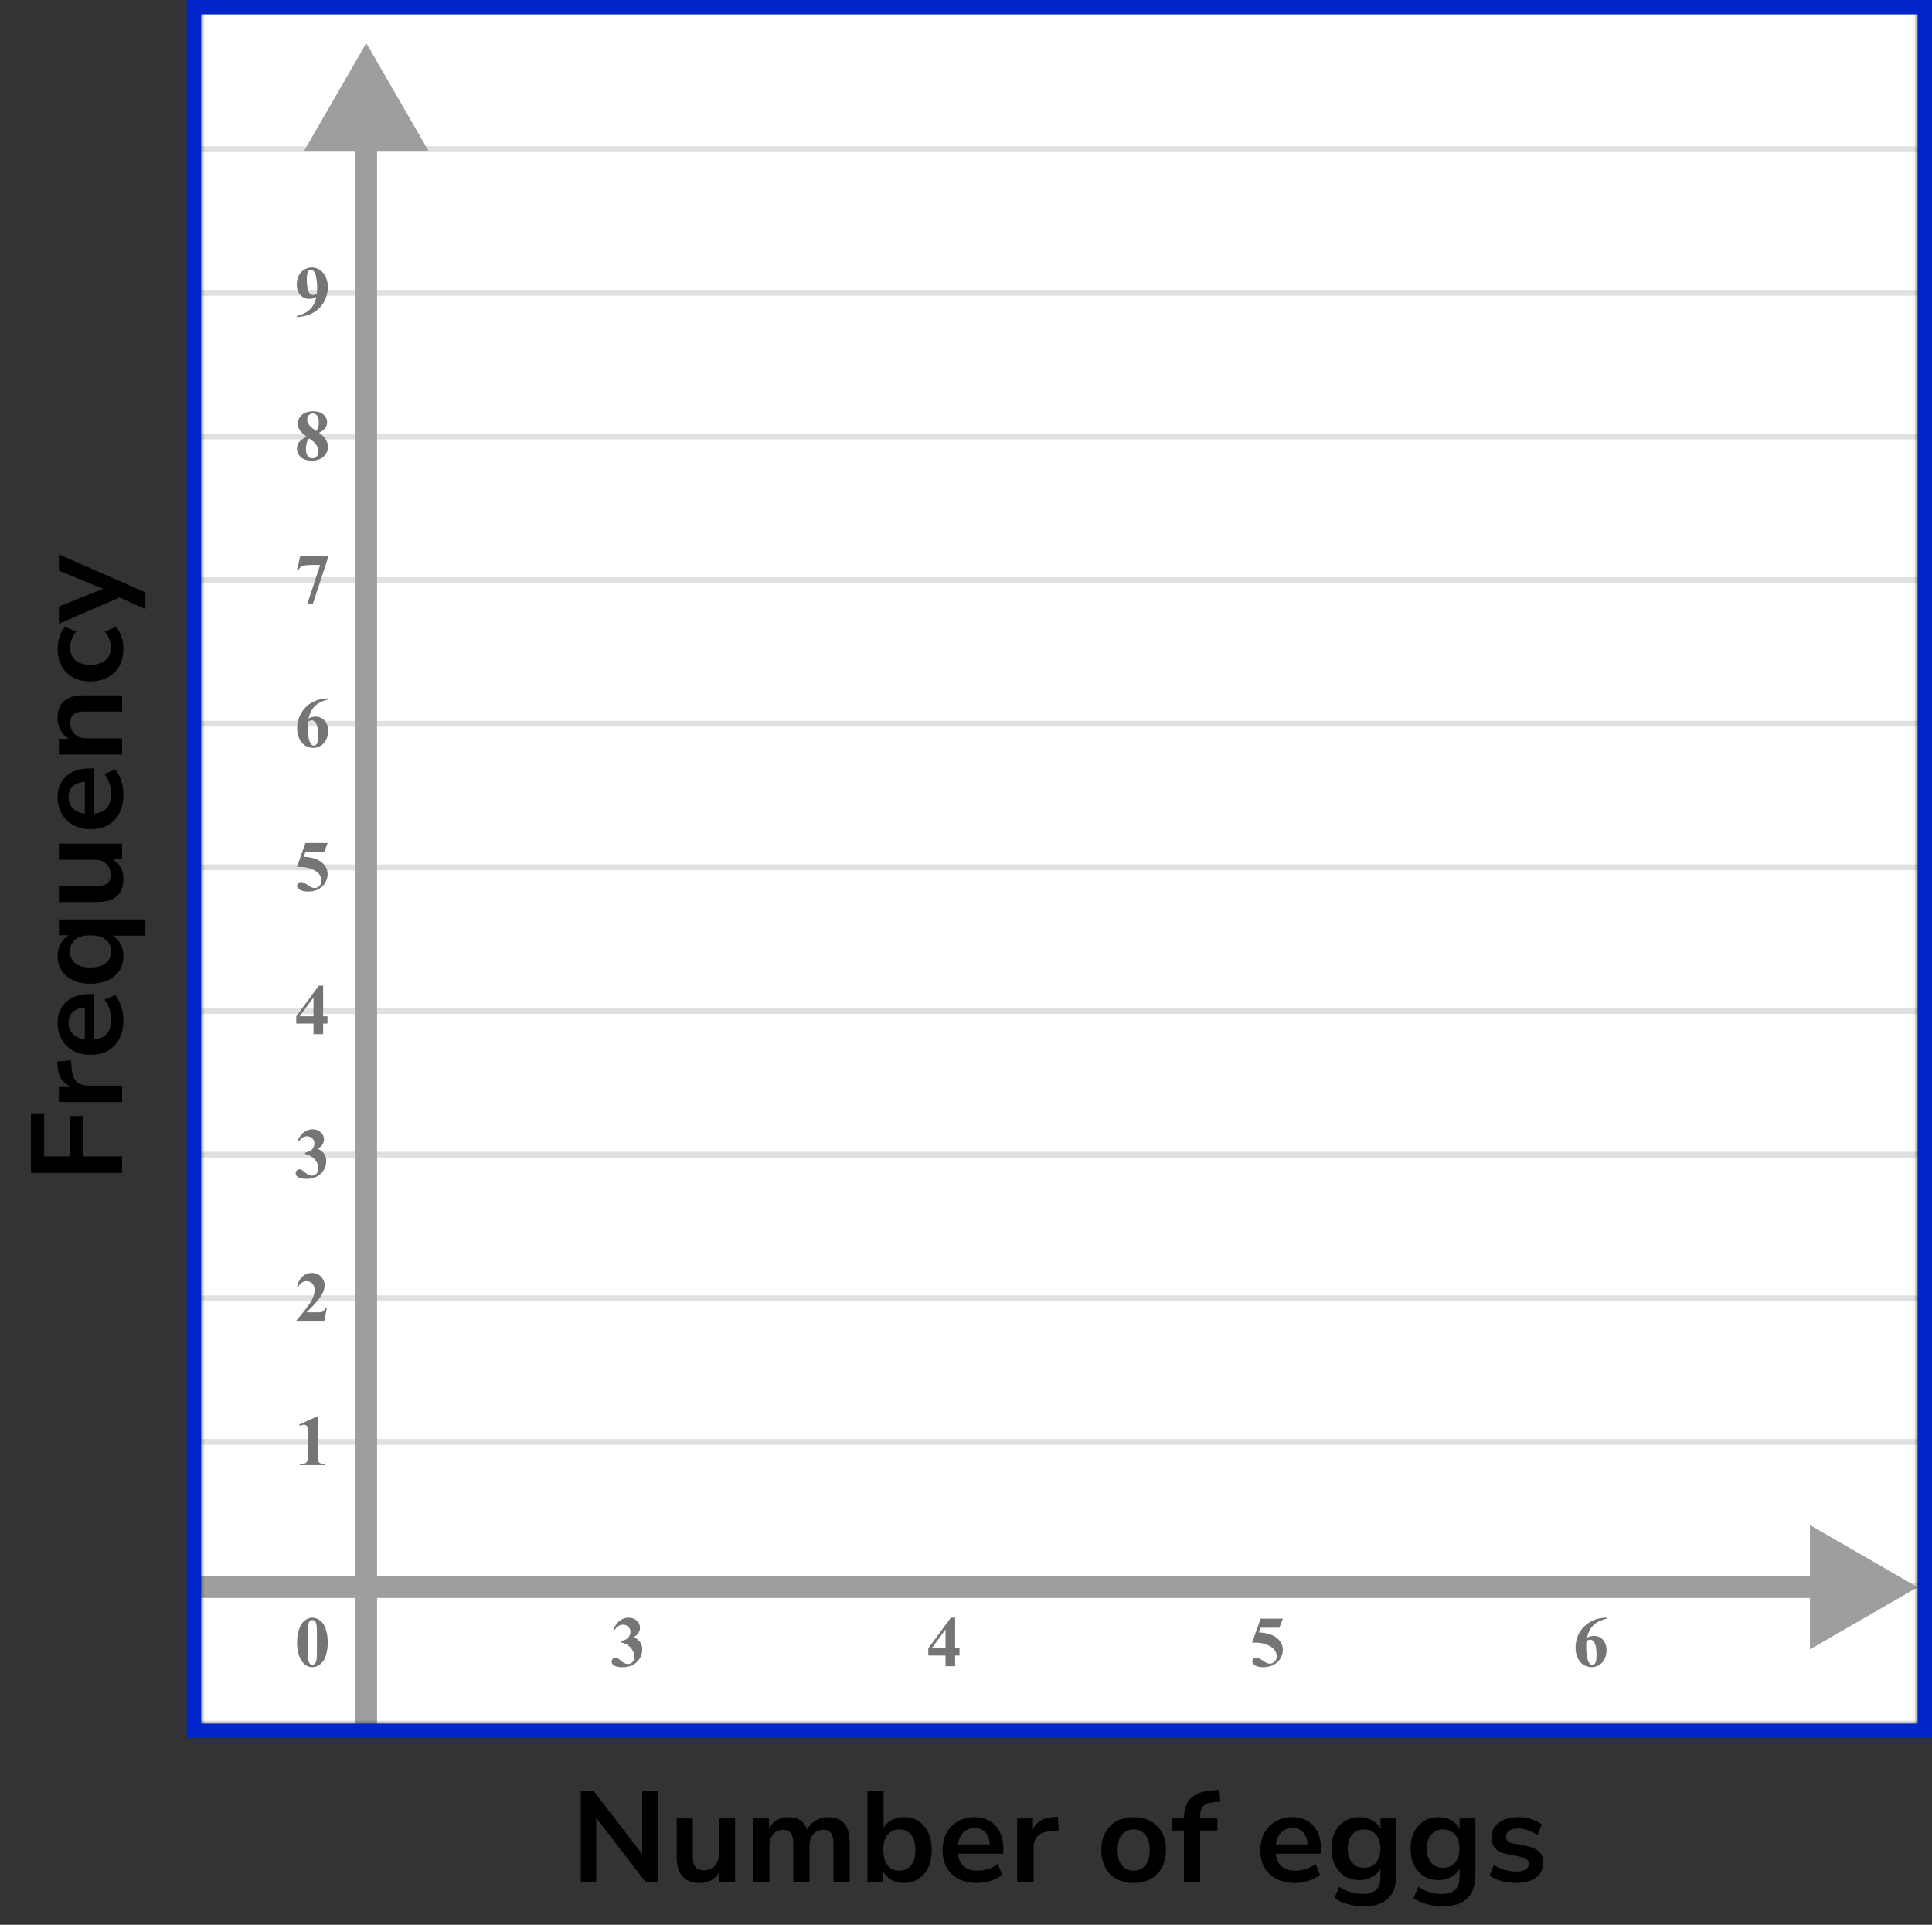 <?xml version="1.0" encoding="UTF-8"?> <svg xmlns="http://www.w3.org/2000/svg" width="269" height="268" viewBox="0 0 269 268" fill="none"><rect x="0" y="0" width="269" height="268" fill="#333333" stroke="none"/><mask id="mask0_2167:71292" style="mask-type:alpha" maskUnits="userSpaceOnUse" x="28" y="0" width="239" height="240"><rect x="28" width="239" height="240" fill="#C4C4C4"></rect></mask><g mask="url(#mask0_2167:71292)"><mask id="mask1_2167:71292" style="mask-type:alpha" maskUnits="userSpaceOnUse" x="-66" y="-184" width="500" height="489"><rect x="-66" y="-184" width="500" height="488.599" fill="white"></rect></mask><g mask="url(#mask1_2167:71292)"><rect x="-66" y="-184" width="500" height="488.599" fill="white"></rect><line x1="436.443" y1="220.772" x2="-71.7" y2="220.772" stroke="#E0E0E0" stroke-width="0.814"></line><line x1="436.443" y1="200.77" x2="-71.7" y2="200.77" stroke="#E0E0E0" stroke-width="0.81"></line><line x1="436.443" y1="180.772" x2="-71.7" y2="180.772" stroke="#E0E0E0" stroke-width="0.814"></line><line x1="436.443" y1="160.772" x2="-71.7" y2="160.772" stroke="#E0E0E0" stroke-width="0.814"></line><line x1="436.443" y1="140.772" x2="-71.7" y2="140.772" stroke="#E0E0E0" stroke-width="0.814"></line><line x1="436.443" y1="120.77" x2="-71.7" y2="120.77" stroke="#E0E0E0" stroke-width="0.81"></line><line x1="436.443" y1="100.772" x2="-71.7" y2="100.772" stroke="#E0E0E0" stroke-width="0.814"></line><line x1="436.443" y1="80.772" x2="-71.7" y2="80.772" stroke="#E0E0E0" stroke-width="0.814"></line><line x1="436.443" y1="60.772" x2="-71.7" y2="60.772" stroke="#E0E0E0" stroke-width="0.814"></line><line x1="436.443" y1="40.77" x2="-71.7" y2="40.77" stroke="#E0E0E0" stroke-width="0.81"></line><line x1="436.443" y1="20.772" x2="-71.7" y2="20.772" stroke="#E0E0E0" stroke-width="0.814"></line><line x1="436.443" y1="0.772" x2="-71.7" y2="0.772" stroke="#E0E0E0" stroke-width="0.814"></line></g><path d="M51 6L42.34 21L59.66 21L51 6ZM49.5 19.5L49.5 249L52.5 249L52.5 19.5L49.5 19.5Z" fill="#9E9E9E"></path><path d="M267 221L252 212.34V229.66L267 221ZM5 222.5H253.5V219.5H5V222.5Z" fill="#9E9E9E"></path></g><path d="M45.634 228.689C45.634 229.35 45.541 229.967 45.355 230.54C45.245 230.892 45.095 231.18 44.906 231.404C44.721 231.629 44.509 231.808 44.272 231.941C44.034 232.072 43.775 232.137 43.495 232.137C43.176 232.137 42.888 232.055 42.631 231.893C42.374 231.73 42.146 231.497 41.947 231.194C41.804 230.973 41.679 230.678 41.571 230.311C41.431 229.812 41.361 229.298 41.361 228.768C41.361 228.048 41.462 227.387 41.664 226.785C41.83 226.287 42.082 225.906 42.421 225.643C42.759 225.376 43.117 225.242 43.495 225.242C43.879 225.242 44.237 225.374 44.569 225.638C44.905 225.898 45.15 226.25 45.307 226.692C45.525 227.301 45.634 227.967 45.634 228.689ZM44.13 228.68C44.13 227.521 44.123 226.845 44.11 226.653C44.078 226.201 44 225.895 43.876 225.735C43.795 225.631 43.663 225.579 43.48 225.579C43.34 225.579 43.23 225.618 43.148 225.696C43.028 225.81 42.947 226.012 42.904 226.302C42.862 226.588 42.841 227.592 42.841 229.314C42.841 230.252 42.873 230.88 42.938 231.199C42.987 231.43 43.057 231.585 43.148 231.663C43.24 231.741 43.36 231.78 43.51 231.78C43.672 231.78 43.795 231.728 43.876 231.624C44.013 231.442 44.091 231.16 44.11 230.779L44.13 228.68Z" fill="#757575"></path><path d="M86.48 228.68V228.509C86.851 228.401 87.108 228.302 87.251 228.211C87.394 228.117 87.518 227.975 87.622 227.786C87.726 227.594 87.778 227.4 87.778 227.205C87.778 226.935 87.679 226.704 87.481 226.512C87.285 226.316 87.041 226.219 86.748 226.219C86.292 226.219 85.905 226.46 85.586 226.941L85.405 226.878C85.64 226.334 85.939 225.926 86.304 225.652C86.671 225.379 87.08 225.242 87.529 225.242C87.988 225.242 88.366 225.382 88.662 225.662C88.962 225.942 89.111 226.269 89.111 226.644C89.111 226.888 89.041 227.124 88.901 227.352C88.765 227.576 88.548 227.775 88.252 227.947C88.633 228.133 88.922 228.362 89.121 228.636C89.323 228.906 89.424 229.246 89.424 229.656C89.424 230.346 89.173 230.934 88.672 231.419C88.174 231.901 87.505 232.142 86.665 232.142C86.105 232.142 85.697 232.049 85.439 231.863C85.254 231.733 85.161 231.565 85.161 231.36C85.161 231.211 85.215 231.084 85.322 230.979C85.43 230.872 85.553 230.818 85.693 230.818C85.801 230.818 85.902 230.841 85.996 230.887C86.048 230.913 86.232 231.056 86.548 231.316C86.867 231.574 87.165 231.702 87.441 231.702C87.682 231.702 87.889 231.608 88.061 231.419C88.234 231.227 88.32 230.984 88.32 230.691C88.32 230.245 88.164 229.835 87.852 229.461C87.539 229.083 87.082 228.823 86.48 228.68Z" fill="#757575"></path><path d="M129.249 229.505L132.394 225.242H132.989V229.505H133.595V230.516H132.989V232H131.646V230.516H129.249V229.505ZM129.723 229.505H131.646V226.893L129.723 229.505Z" fill="#757575"></path><path d="M175.523 225.379H178.624L178.131 226.639H175.523L175.274 227.298C176.397 227.34 177.262 227.62 177.867 228.138C178.365 228.564 178.614 229.095 178.614 229.729C178.614 230.136 178.499 230.535 178.268 230.926C178.036 231.313 177.711 231.613 177.291 231.824C176.871 232.033 176.41 232.137 175.909 232.137C175.369 232.137 174.954 232.036 174.664 231.834C174.462 231.691 174.361 231.528 174.361 231.346C174.361 231.206 174.413 231.082 174.518 230.975C174.625 230.867 174.749 230.813 174.889 230.813C175.016 230.813 175.144 230.84 175.274 230.892C175.405 230.944 175.628 231.08 175.943 231.302C176.142 231.438 176.313 231.533 176.456 231.585C176.557 231.624 176.671 231.644 176.798 231.644C177.065 231.644 177.291 231.546 177.477 231.351C177.665 231.155 177.76 230.921 177.76 230.647C177.76 230.075 177.473 229.609 176.9 229.251C176.327 228.893 175.605 228.714 174.732 228.714C174.645 228.714 174.513 228.715 174.337 228.719L175.523 225.379Z" fill="#757575"></path><path d="M223.697 225.242V225.379C223.108 225.529 222.634 225.722 222.276 225.96C221.922 226.194 221.64 226.481 221.432 226.819C221.227 227.155 221.067 227.571 220.953 228.069C221.096 227.972 221.215 227.908 221.31 227.879C221.521 227.814 221.734 227.781 221.949 227.781C222.444 227.781 222.856 227.962 223.185 228.323C223.517 228.681 223.683 229.171 223.683 229.793C223.683 230.229 223.593 230.63 223.414 230.994C223.235 231.359 222.981 231.64 222.652 231.839C222.324 232.037 221.972 232.137 221.598 232.137C221.191 232.137 220.815 232.026 220.47 231.805C220.125 231.58 219.854 231.253 219.659 230.823C219.467 230.394 219.371 229.926 219.371 229.422C219.371 228.68 219.549 227.99 219.903 227.352C220.261 226.71 220.768 226.201 221.422 225.823C222.079 225.442 222.838 225.249 223.697 225.242ZM220.89 228.465C220.864 228.914 220.851 229.243 220.851 229.451C220.851 229.9 220.893 230.335 220.978 230.755C221.065 231.175 221.184 231.469 221.334 231.639C221.441 231.759 221.568 231.819 221.715 231.819C221.865 231.819 221.998 231.733 222.115 231.561C222.232 231.385 222.291 231.03 222.291 230.496C222.291 229.598 222.182 228.978 221.964 228.636C221.824 228.414 221.635 228.304 221.397 228.304C221.267 228.304 221.098 228.357 220.89 228.465Z" fill="#757575"></path><path d="M44.257 197.242V202.657C44.257 203.064 44.275 203.325 44.31 203.438C44.346 203.549 44.421 203.64 44.535 203.712C44.649 203.784 44.831 203.819 45.082 203.819H45.233V204H41.747V203.819H41.923C42.206 203.819 42.408 203.787 42.528 203.722C42.649 203.657 42.73 203.567 42.773 203.453C42.815 203.339 42.836 203.074 42.836 202.657V199.225C42.836 198.919 42.821 198.728 42.792 198.653C42.763 198.575 42.707 198.51 42.626 198.458C42.548 198.403 42.457 198.375 42.352 198.375C42.187 198.375 41.985 198.427 41.747 198.531L41.659 198.355L44.096 197.242H44.257Z" fill="#757575"></path><path d="M45.141 184H41.244V183.893C42.439 182.47 43.163 181.513 43.417 181.021C43.674 180.53 43.803 180.05 43.803 179.581C43.803 179.239 43.697 178.956 43.485 178.731C43.274 178.504 43.015 178.39 42.709 178.39C42.208 178.39 41.819 178.64 41.542 179.142L41.361 179.078C41.537 178.453 41.804 177.991 42.162 177.691C42.52 177.392 42.934 177.242 43.402 177.242C43.738 177.242 44.044 177.32 44.32 177.477C44.597 177.633 44.813 177.848 44.97 178.121C45.126 178.391 45.204 178.645 45.204 178.883C45.204 179.316 45.084 179.755 44.843 180.201C44.514 180.803 43.796 181.643 42.69 182.721H44.12C44.472 182.721 44.7 182.706 44.804 182.677C44.911 182.647 44.999 182.599 45.067 182.53C45.136 182.459 45.225 182.311 45.336 182.086H45.512L45.141 184Z" fill="#757575"></path><path d="M42.48 160.68V160.509C42.851 160.401 43.108 160.302 43.251 160.211C43.394 160.117 43.518 159.975 43.622 159.786C43.726 159.594 43.778 159.4 43.778 159.205C43.778 158.935 43.679 158.704 43.48 158.512C43.285 158.316 43.041 158.219 42.748 158.219C42.292 158.219 41.905 158.46 41.586 158.941L41.405 158.878C41.64 158.334 41.939 157.926 42.304 157.652C42.672 157.379 43.08 157.242 43.529 157.242C43.988 157.242 44.366 157.382 44.662 157.662C44.962 157.942 45.111 158.269 45.111 158.644C45.111 158.888 45.041 159.124 44.901 159.352C44.765 159.576 44.548 159.775 44.252 159.947C44.633 160.133 44.922 160.362 45.121 160.636C45.323 160.906 45.424 161.246 45.424 161.656C45.424 162.346 45.173 162.934 44.672 163.419C44.174 163.901 43.505 164.142 42.665 164.142C42.105 164.142 41.697 164.049 41.44 163.863C41.254 163.733 41.161 163.565 41.161 163.36C41.161 163.211 41.215 163.084 41.322 162.979C41.43 162.872 41.553 162.818 41.693 162.818C41.801 162.818 41.902 162.841 41.996 162.887C42.048 162.913 42.232 163.056 42.548 163.316C42.867 163.574 43.165 163.702 43.441 163.702C43.682 163.702 43.889 163.608 44.062 163.419C44.234 163.227 44.32 162.984 44.32 162.691C44.32 162.245 44.164 161.835 43.852 161.461C43.539 161.083 43.082 160.823 42.48 160.68Z" fill="#757575"></path><path d="M41.249 141.505L44.394 137.242H44.989V141.505H45.595V142.516H44.989V144H43.647V142.516H41.249V141.505ZM41.723 141.505H43.647V138.893L41.723 141.505Z" fill="#757575"></path><path d="M42.523 117.379H45.624L45.131 118.639H42.523L42.274 119.298C43.398 119.34 44.262 119.62 44.867 120.138C45.365 120.564 45.614 121.095 45.614 121.729C45.614 122.136 45.499 122.535 45.268 122.926C45.036 123.313 44.711 123.613 44.291 123.824C43.871 124.033 43.41 124.137 42.909 124.137C42.369 124.137 41.954 124.036 41.664 123.834C41.462 123.691 41.361 123.528 41.361 123.346C41.361 123.206 41.413 123.082 41.518 122.975C41.625 122.867 41.749 122.813 41.889 122.813C42.016 122.813 42.144 122.84 42.274 122.892C42.405 122.944 42.628 123.08 42.943 123.302C43.142 123.438 43.313 123.533 43.456 123.585C43.557 123.624 43.671 123.644 43.798 123.644C44.065 123.644 44.291 123.546 44.477 123.351C44.665 123.155 44.76 122.921 44.76 122.647C44.76 122.075 44.473 121.609 43.9 121.251C43.328 120.893 42.605 120.714 41.732 120.714C41.645 120.714 41.513 120.715 41.337 120.719L42.523 117.379Z" fill="#757575"></path><path d="M45.697 97.242V97.379C45.108 97.529 44.634 97.722 44.276 97.96C43.922 98.194 43.64 98.481 43.432 98.819C43.227 99.155 43.067 99.571 42.953 100.069C43.096 99.972 43.215 99.908 43.31 99.879C43.521 99.814 43.734 99.781 43.949 99.781C44.444 99.781 44.856 99.962 45.185 100.323C45.517 100.681 45.683 101.171 45.683 101.793C45.683 102.229 45.593 102.63 45.414 102.994C45.235 103.359 44.981 103.64 44.652 103.839C44.324 104.037 43.972 104.137 43.598 104.137C43.191 104.137 42.815 104.026 42.47 103.805C42.125 103.58 41.855 103.253 41.659 102.823C41.467 102.394 41.371 101.926 41.371 101.422C41.371 100.68 41.548 99.99 41.903 99.352C42.261 98.71 42.768 98.201 43.422 97.823C44.079 97.442 44.838 97.249 45.697 97.242ZM42.89 100.465C42.864 100.914 42.851 101.243 42.851 101.451C42.851 101.9 42.893 102.335 42.977 102.755C43.065 103.175 43.184 103.469 43.334 103.639C43.441 103.759 43.568 103.819 43.715 103.819C43.865 103.819 43.998 103.733 44.115 103.561C44.232 103.385 44.291 103.03 44.291 102.496C44.291 101.598 44.182 100.978 43.964 100.636C43.824 100.414 43.635 100.304 43.398 100.304C43.267 100.304 43.098 100.357 42.89 100.465Z" fill="#757575"></path><path d="M42.773 84.137L44.574 78.673H43.202C42.665 78.673 42.261 78.743 41.991 78.883C41.802 78.981 41.646 79.164 41.523 79.435H41.337L41.815 77.379H45.761L43.539 84.137H42.773Z" fill="#757575"></path><path d="M44.408 60.26C44.874 60.602 45.196 60.921 45.375 61.217C45.557 61.51 45.648 61.847 45.648 62.227C45.648 62.761 45.447 63.214 45.043 63.585C44.643 63.953 44.097 64.137 43.407 64.137C42.753 64.137 42.247 63.976 41.889 63.653C41.531 63.331 41.352 62.937 41.352 62.472C41.352 62.117 41.454 61.806 41.659 61.539C41.867 61.272 42.213 61.028 42.694 60.807C42.17 60.406 41.833 60.079 41.684 59.825C41.537 59.571 41.464 59.277 41.464 58.941C41.464 58.499 41.651 58.11 42.025 57.774C42.403 57.436 42.919 57.267 43.573 57.267C44.205 57.267 44.69 57.416 45.028 57.716C45.37 58.012 45.541 58.368 45.541 58.785C45.541 59.098 45.448 59.374 45.263 59.615C45.08 59.853 44.796 60.068 44.408 60.26ZM44.037 60.011C44.158 59.848 44.247 59.666 44.306 59.464C44.364 59.262 44.394 59.041 44.394 58.8C44.394 58.377 44.302 58.053 44.12 57.828C43.983 57.656 43.795 57.569 43.554 57.569C43.336 57.569 43.15 57.649 42.997 57.809C42.844 57.965 42.768 58.16 42.768 58.395C42.768 58.632 42.852 58.88 43.022 59.137C43.194 59.391 43.533 59.682 44.037 60.011ZM43.06 61.041C42.96 61.132 42.888 61.215 42.846 61.29C42.781 61.404 42.722 61.57 42.67 61.788C42.618 62.006 42.592 62.234 42.592 62.472C42.592 62.778 42.631 63.035 42.709 63.243C42.787 63.448 42.898 63.596 43.041 63.688C43.188 63.779 43.337 63.824 43.49 63.824C43.728 63.824 43.928 63.738 44.091 63.565C44.254 63.39 44.335 63.15 44.335 62.848C44.335 62.216 43.91 61.614 43.06 61.041Z" fill="#757575"></path><path d="M41.308 44.137V44C41.848 43.876 42.305 43.694 42.68 43.453C43.057 43.212 43.355 42.914 43.573 42.56C43.795 42.205 43.949 41.796 44.037 41.334C43.835 41.438 43.663 41.511 43.52 41.554C43.38 41.593 43.231 41.612 43.075 41.612C42.574 41.612 42.156 41.432 41.82 41.07C41.488 40.709 41.322 40.214 41.322 39.586C41.322 39.15 41.412 38.751 41.591 38.39C41.773 38.025 42.032 37.743 42.367 37.545C42.703 37.343 43.051 37.242 43.412 37.242C43.8 37.242 44.166 37.353 44.511 37.574C44.856 37.796 45.131 38.116 45.336 38.536C45.541 38.956 45.644 39.435 45.644 39.972C45.644 40.668 45.476 41.336 45.141 41.974C44.809 42.612 44.312 43.124 43.651 43.512C42.991 43.896 42.209 44.104 41.308 44.137ZM44.11 40.924C44.143 40.559 44.159 40.239 44.159 39.962C44.159 39.37 44.091 38.818 43.954 38.307C43.876 38.023 43.76 37.815 43.607 37.682C43.526 37.61 43.42 37.574 43.29 37.574C43.127 37.574 43 37.644 42.909 37.784C42.782 37.976 42.719 38.342 42.719 38.883C42.719 39.785 42.826 40.406 43.041 40.748C43.181 40.969 43.37 41.08 43.607 41.08C43.734 41.08 43.902 41.028 44.11 40.924Z" fill="#757575"></path><path d="M80.868 262V249.31H82.596L89.418 258.166V249.31H91.56V262H89.85L83.01 253.108V262H80.868ZM97.453 262.18C95.293 262.18 94.213 260.968 94.213 258.544V253.198H96.463V258.58C96.463 259.204 96.589 259.666 96.841 259.966C97.093 260.266 97.495 260.416 98.047 260.416C98.647 260.416 99.139 260.212 99.523 259.804C99.907 259.384 100.099 258.832 100.099 258.148V253.198H102.349V262H100.153V260.686C99.565 261.682 98.665 262.18 97.453 262.18ZM104.877 262V253.198H107.073V254.548C107.337 254.068 107.703 253.696 108.171 253.432C108.639 253.156 109.179 253.018 109.791 253.018C111.111 253.018 111.975 253.594 112.383 254.746C112.659 254.206 113.055 253.786 113.571 253.486C114.087 253.174 114.675 253.018 115.335 253.018C117.315 253.018 118.305 254.224 118.305 256.636V262H116.055V256.726C116.055 256.054 115.941 255.562 115.713 255.25C115.497 254.938 115.125 254.782 114.597 254.782C114.009 254.782 113.547 254.992 113.211 255.412C112.875 255.82 112.707 256.39 112.707 257.122V262H110.457V256.726C110.457 256.054 110.343 255.562 110.115 255.25C109.899 254.938 109.533 254.782 109.017 254.782C108.429 254.782 107.967 254.992 107.631 255.412C107.295 255.82 107.127 256.39 107.127 257.122V262H104.877ZM125.852 262.18C125.204 262.18 124.622 262.036 124.106 261.748C123.602 261.46 123.224 261.07 122.972 260.578V262H120.776V249.31H123.026V254.494C123.29 254.05 123.668 253.696 124.16 253.432C124.664 253.156 125.228 253.018 125.852 253.018C126.632 253.018 127.31 253.204 127.886 253.576C128.462 253.948 128.912 254.476 129.236 255.16C129.56 255.832 129.722 256.642 129.722 257.59C129.722 258.526 129.56 259.342 129.236 260.038C128.912 260.722 128.456 261.25 127.868 261.622C127.292 261.994 126.62 262.18 125.852 262.18ZM125.222 260.47C125.894 260.47 126.434 260.23 126.842 259.75C127.25 259.258 127.454 258.538 127.454 257.59C127.454 256.63 127.25 255.916 126.842 255.448C126.434 254.968 125.894 254.728 125.222 254.728C124.55 254.728 124.01 254.968 123.602 255.448C123.194 255.916 122.99 256.63 122.99 257.59C122.99 258.538 123.194 259.258 123.602 259.75C124.01 260.23 124.55 260.47 125.222 260.47ZM136.057 262.18C135.061 262.18 134.203 261.994 133.483 261.622C132.763 261.25 132.205 260.722 131.809 260.038C131.425 259.354 131.233 258.544 131.233 257.608C131.233 256.696 131.419 255.898 131.791 255.214C132.175 254.53 132.697 253.996 133.357 253.612C134.029 253.216 134.791 253.018 135.643 253.018C136.891 253.018 137.875 253.414 138.595 254.206C139.327 254.998 139.693 256.078 139.693 257.446V258.112H133.393C133.561 259.684 134.461 260.47 136.093 260.47C136.585 260.47 137.077 260.398 137.569 260.254C138.061 260.098 138.511 259.858 138.919 259.534L139.549 261.046C139.129 261.394 138.601 261.67 137.965 261.874C137.329 262.078 136.693 262.18 136.057 262.18ZM135.733 254.548C135.073 254.548 134.539 254.752 134.131 255.16C133.723 255.568 133.477 256.12 133.393 256.816H137.821C137.773 256.084 137.569 255.526 137.209 255.142C136.861 254.746 136.369 254.548 135.733 254.548ZM141.625 262V253.198H143.821V254.746C144.253 253.702 145.177 253.126 146.593 253.018L147.277 252.964L147.421 254.872L146.125 254.998C144.649 255.142 143.911 255.898 143.911 257.266V262H141.625ZM157.839 262.18C156.927 262.18 156.135 261.994 155.463 261.622C154.791 261.25 154.269 260.722 153.897 260.038C153.525 259.342 153.339 258.526 153.339 257.59C153.339 256.654 153.525 255.844 153.897 255.16C154.269 254.476 154.791 253.948 155.463 253.576C156.135 253.204 156.927 253.018 157.839 253.018C158.751 253.018 159.543 253.204 160.215 253.576C160.887 253.948 161.409 254.476 161.781 255.16C162.153 255.844 162.339 256.654 162.339 257.59C162.339 258.526 162.153 259.342 161.781 260.038C161.409 260.722 160.887 261.25 160.215 261.622C159.543 261.994 158.751 262.18 157.839 262.18ZM157.839 260.47C158.511 260.47 159.051 260.23 159.459 259.75C159.867 259.258 160.071 258.538 160.071 257.59C160.071 256.63 159.867 255.916 159.459 255.448C159.051 254.968 158.511 254.728 157.839 254.728C157.167 254.728 156.627 254.968 156.219 255.448C155.811 255.916 155.607 256.63 155.607 257.59C155.607 258.538 155.811 259.258 156.219 259.75C156.627 260.23 157.167 260.47 157.839 260.47ZM164.852 262V254.89H163.16V253.198H164.852V253.18C164.852 251.932 165.176 250.99 165.824 250.354C166.484 249.718 167.504 249.358 168.884 249.274L169.766 249.22L169.91 250.876L169.082 250.93C168.362 250.978 167.852 251.158 167.552 251.47C167.252 251.77 167.102 252.22 167.102 252.82V253.198H169.496V254.89H167.102V262H164.852ZM180.304 262.18C179.308 262.18 178.45 261.994 177.73 261.622C177.01 261.25 176.452 260.722 176.056 260.038C175.672 259.354 175.48 258.544 175.48 257.608C175.48 256.696 175.666 255.898 176.038 255.214C176.422 254.53 176.944 253.996 177.604 253.612C178.276 253.216 179.038 253.018 179.89 253.018C181.138 253.018 182.122 253.414 182.842 254.206C183.574 254.998 183.94 256.078 183.94 257.446V258.112H177.64C177.808 259.684 178.708 260.47 180.34 260.47C180.832 260.47 181.324 260.398 181.816 260.254C182.308 260.098 182.758 259.858 183.166 259.534L183.796 261.046C183.376 261.394 182.848 261.67 182.212 261.874C181.576 262.078 180.94 262.18 180.304 262.18ZM179.98 254.548C179.32 254.548 178.786 254.752 178.378 255.16C177.97 255.568 177.724 256.12 177.64 256.816H182.068C182.02 256.084 181.816 255.526 181.456 255.142C181.108 254.746 180.616 254.548 179.98 254.548ZM189.976 265.42C189.16 265.42 188.392 265.324 187.672 265.132C186.964 264.952 186.34 264.67 185.8 264.286L186.448 262.72C186.952 263.056 187.492 263.302 188.068 263.458C188.644 263.626 189.22 263.71 189.796 263.71C191.404 263.71 192.208 262.936 192.208 261.388V260.182C191.956 260.674 191.566 261.064 191.038 261.352C190.522 261.64 189.946 261.784 189.31 261.784C188.518 261.784 187.828 261.604 187.24 261.244C186.652 260.872 186.196 260.356 185.872 259.696C185.548 259.036 185.386 258.268 185.386 257.392C185.386 256.516 185.548 255.754 185.872 255.106C186.196 254.446 186.652 253.936 187.24 253.576C187.828 253.204 188.518 253.018 189.31 253.018C189.97 253.018 190.558 253.168 191.074 253.468C191.59 253.756 191.968 254.146 192.208 254.638V253.198H194.404V261.118C194.404 262.546 194.026 263.62 193.27 264.34C192.514 265.06 191.416 265.42 189.976 265.42ZM189.922 260.074C190.618 260.074 191.17 259.834 191.578 259.354C191.986 258.874 192.19 258.22 192.19 257.392C192.19 256.564 191.986 255.916 191.578 255.448C191.17 254.968 190.618 254.728 189.922 254.728C189.226 254.728 188.674 254.968 188.266 255.448C187.858 255.916 187.654 256.564 187.654 257.392C187.654 258.22 187.858 258.874 188.266 259.354C188.674 259.834 189.226 260.074 189.922 260.074ZM200.99 265.42C200.174 265.42 199.406 265.324 198.686 265.132C197.978 264.952 197.354 264.67 196.814 264.286L197.462 262.72C197.966 263.056 198.506 263.302 199.082 263.458C199.658 263.626 200.234 263.71 200.81 263.71C202.418 263.71 203.222 262.936 203.222 261.388V260.182C202.97 260.674 202.58 261.064 202.052 261.352C201.536 261.64 200.96 261.784 200.324 261.784C199.532 261.784 198.842 261.604 198.254 261.244C197.666 260.872 197.21 260.356 196.886 259.696C196.562 259.036 196.4 258.268 196.4 257.392C196.4 256.516 196.562 255.754 196.886 255.106C197.21 254.446 197.666 253.936 198.254 253.576C198.842 253.204 199.532 253.018 200.324 253.018C200.984 253.018 201.572 253.168 202.088 253.468C202.604 253.756 202.982 254.146 203.222 254.638V253.198H205.418V261.118C205.418 262.546 205.04 263.62 204.284 264.34C203.528 265.06 202.43 265.42 200.99 265.42ZM200.936 260.074C201.632 260.074 202.184 259.834 202.592 259.354C203 258.874 203.204 258.22 203.204 257.392C203.204 256.564 203 255.916 202.592 255.448C202.184 254.968 201.632 254.728 200.936 254.728C200.24 254.728 199.688 254.968 199.28 255.448C198.872 255.916 198.668 256.564 198.668 257.392C198.668 258.22 198.872 258.874 199.28 259.354C199.688 259.834 200.24 260.074 200.936 260.074ZM211.121 262.18C210.377 262.18 209.681 262.09 209.033 261.91C208.385 261.73 207.845 261.472 207.413 261.136L207.989 259.66C208.433 259.96 208.931 260.194 209.483 260.362C210.035 260.518 210.587 260.596 211.139 260.596C211.715 260.596 212.141 260.5 212.417 260.308C212.705 260.104 212.849 259.84 212.849 259.516C212.849 259.012 212.477 258.688 211.733 258.544L209.933 258.202C208.409 257.914 207.647 257.122 207.647 255.826C207.647 255.25 207.803 254.752 208.115 254.332C208.439 253.912 208.883 253.588 209.447 253.36C210.011 253.132 210.659 253.018 211.391 253.018C212.015 253.018 212.615 253.108 213.191 253.288C213.767 253.456 214.259 253.714 214.667 254.062L214.055 255.538C213.707 255.25 213.287 255.022 212.795 254.854C212.315 254.686 211.853 254.602 211.409 254.602C210.821 254.602 210.383 254.704 210.095 254.908C209.819 255.112 209.681 255.382 209.681 255.718C209.681 256.246 210.023 256.57 210.707 256.69L212.507 257.032C213.287 257.176 213.875 257.44 214.271 257.824C214.679 258.208 214.883 258.724 214.883 259.372C214.883 260.248 214.541 260.938 213.857 261.442C213.173 261.934 212.261 262.18 211.121 262.18Z" fill="black"></path><path d="M17 163.316H4.31L4.31 155.018H6.146L6.146 161.012H9.728V155.396H11.564V161.012H17V163.316ZM17 153.45H8.198V151.254H9.746C8.702 150.822 8.126 149.898 8.018 148.482L7.964 147.798L9.872 147.654L9.998 148.95C10.142 150.426 10.898 151.164 12.266 151.164H17V153.45ZM17.18 142.054C17.18 143.05 16.994 143.908 16.622 144.628C16.25 145.348 15.722 145.906 15.038 146.302C14.354 146.686 13.544 146.878 12.608 146.878C11.696 146.878 10.898 146.692 10.214 146.32C9.53 145.936 8.996 145.414 8.612 144.754C8.216 144.082 8.018 143.32 8.018 142.468C8.018 141.22 8.414 140.236 9.206 139.516C9.998 138.784 11.078 138.418 12.446 138.418H13.112V144.718C14.684 144.55 15.47 143.65 15.47 142.018C15.47 141.526 15.398 141.034 15.254 140.542C15.098 140.05 14.858 139.6 14.534 139.192L16.046 138.562C16.394 138.982 16.67 139.51 16.874 140.146C17.078 140.782 17.18 141.418 17.18 142.054ZM9.548 142.378C9.548 143.038 9.752 143.572 10.16 143.98C10.568 144.388 11.12 144.634 11.816 144.718V140.29C11.084 140.338 10.526 140.542 10.142 140.902C9.746 141.25 9.548 141.742 9.548 142.378ZM20.24 130.276H15.668C16.124 130.528 16.49 130.906 16.766 131.41C17.042 131.914 17.18 132.478 17.18 133.102C17.18 133.87 16.994 134.548 16.622 135.136C16.25 135.712 15.722 136.162 15.038 136.486C14.342 136.81 13.526 136.972 12.59 136.972C11.642 136.972 10.832 136.81 10.16 136.486C9.476 136.162 8.948 135.712 8.576 135.136C8.204 134.548 8.018 133.87 8.018 133.102C8.018 132.454 8.168 131.872 8.468 131.356C8.756 130.84 9.146 130.462 9.638 130.222H8.198V128.026H20.24V130.276ZM15.47 132.472C15.47 131.8 15.23 131.26 14.75 130.852C14.258 130.444 13.538 130.24 12.59 130.24C11.63 130.24 10.916 130.444 10.448 130.852C9.968 131.26 9.728 131.8 9.728 132.472C9.728 133.144 9.968 133.684 10.448 134.092C10.916 134.5 11.63 134.704 12.59 134.704C13.538 134.704 14.258 134.5 14.75 134.092C15.23 133.684 15.47 133.144 15.47 132.472ZM17.18 122.357C17.18 124.517 15.968 125.597 13.544 125.597H8.198V123.347H13.58C14.204 123.347 14.666 123.221 14.966 122.969C15.266 122.717 15.416 122.315 15.416 121.763C15.416 121.163 15.212 120.671 14.804 120.287C14.384 119.903 13.832 119.711 13.148 119.711H8.198V117.461H17V119.657H15.686C16.682 120.245 17.18 121.145 17.18 122.357ZM17.18 110.631C17.18 111.627 16.994 112.485 16.622 113.205C16.25 113.925 15.722 114.483 15.038 114.879C14.354 115.263 13.544 115.455 12.608 115.455C11.696 115.455 10.898 115.269 10.214 114.897C9.53 114.513 8.996 113.991 8.612 113.331C8.216 112.659 8.018 111.897 8.018 111.045C8.018 109.797 8.414 108.813 9.206 108.093C9.998 107.361 11.078 106.995 12.446 106.995H13.112V113.295C14.684 113.127 15.47 112.227 15.47 110.595C15.47 110.103 15.398 109.611 15.254 109.119C15.098 108.627 14.858 108.177 14.534 107.769L16.046 107.139C16.394 107.559 16.67 108.087 16.874 108.723C17.078 109.359 17.18 109.995 17.18 110.631ZM9.548 110.955C9.548 111.615 9.752 112.149 10.16 112.557C10.568 112.965 11.12 113.211 11.816 113.295V108.867C11.084 108.915 10.526 109.119 10.142 109.479C9.746 109.827 9.548 110.319 9.548 110.955ZM17 105.063H8.198V102.867H9.566C9.062 102.567 8.678 102.165 8.414 101.661C8.15 101.145 8.018 100.569 8.018 99.933C8.018 97.857 9.224 96.819 11.636 96.819H17V99.069H11.744C11.06 99.069 10.562 99.201 10.25 99.465C9.938 99.717 9.782 100.113 9.782 100.653C9.782 101.313 9.992 101.841 10.412 102.237C10.82 102.621 11.366 102.813 12.05 102.813H17V105.063ZM17.18 90.316C17.18 91.24 16.994 92.044 16.622 92.728C16.238 93.412 15.698 93.94 15.002 94.312C14.306 94.684 13.49 94.87 12.554 94.87C11.618 94.87 10.814 94.684 10.142 94.312C9.458 93.94 8.936 93.412 8.576 92.728C8.204 92.044 8.018 91.24 8.018 90.316C8.018 89.752 8.108 89.194 8.288 88.642C8.468 88.09 8.72 87.634 9.044 87.274L10.61 87.94C10.334 88.252 10.124 88.606 9.98 89.002C9.836 89.386 9.764 89.758 9.764 90.118C9.764 90.898 10.01 91.504 10.502 91.936C10.982 92.356 11.672 92.566 12.572 92.566C13.46 92.566 14.162 92.356 14.678 91.936C15.182 91.504 15.434 90.898 15.434 90.118C15.434 89.77 15.362 89.398 15.218 89.002C15.074 88.606 14.858 88.252 14.57 87.94L16.154 87.274C16.466 87.634 16.718 88.096 16.91 88.66C17.09 89.212 17.18 89.764 17.18 90.316ZM20.24 84.811L16.64 83.191L8.198 86.845V84.451L14.354 81.985L8.198 79.465V77.197L20.24 82.489V84.811Z" fill="black"></path><rect x="27" y="1" width="241" height="240" stroke="#0026CA" stroke-width="2"></rect></svg> 